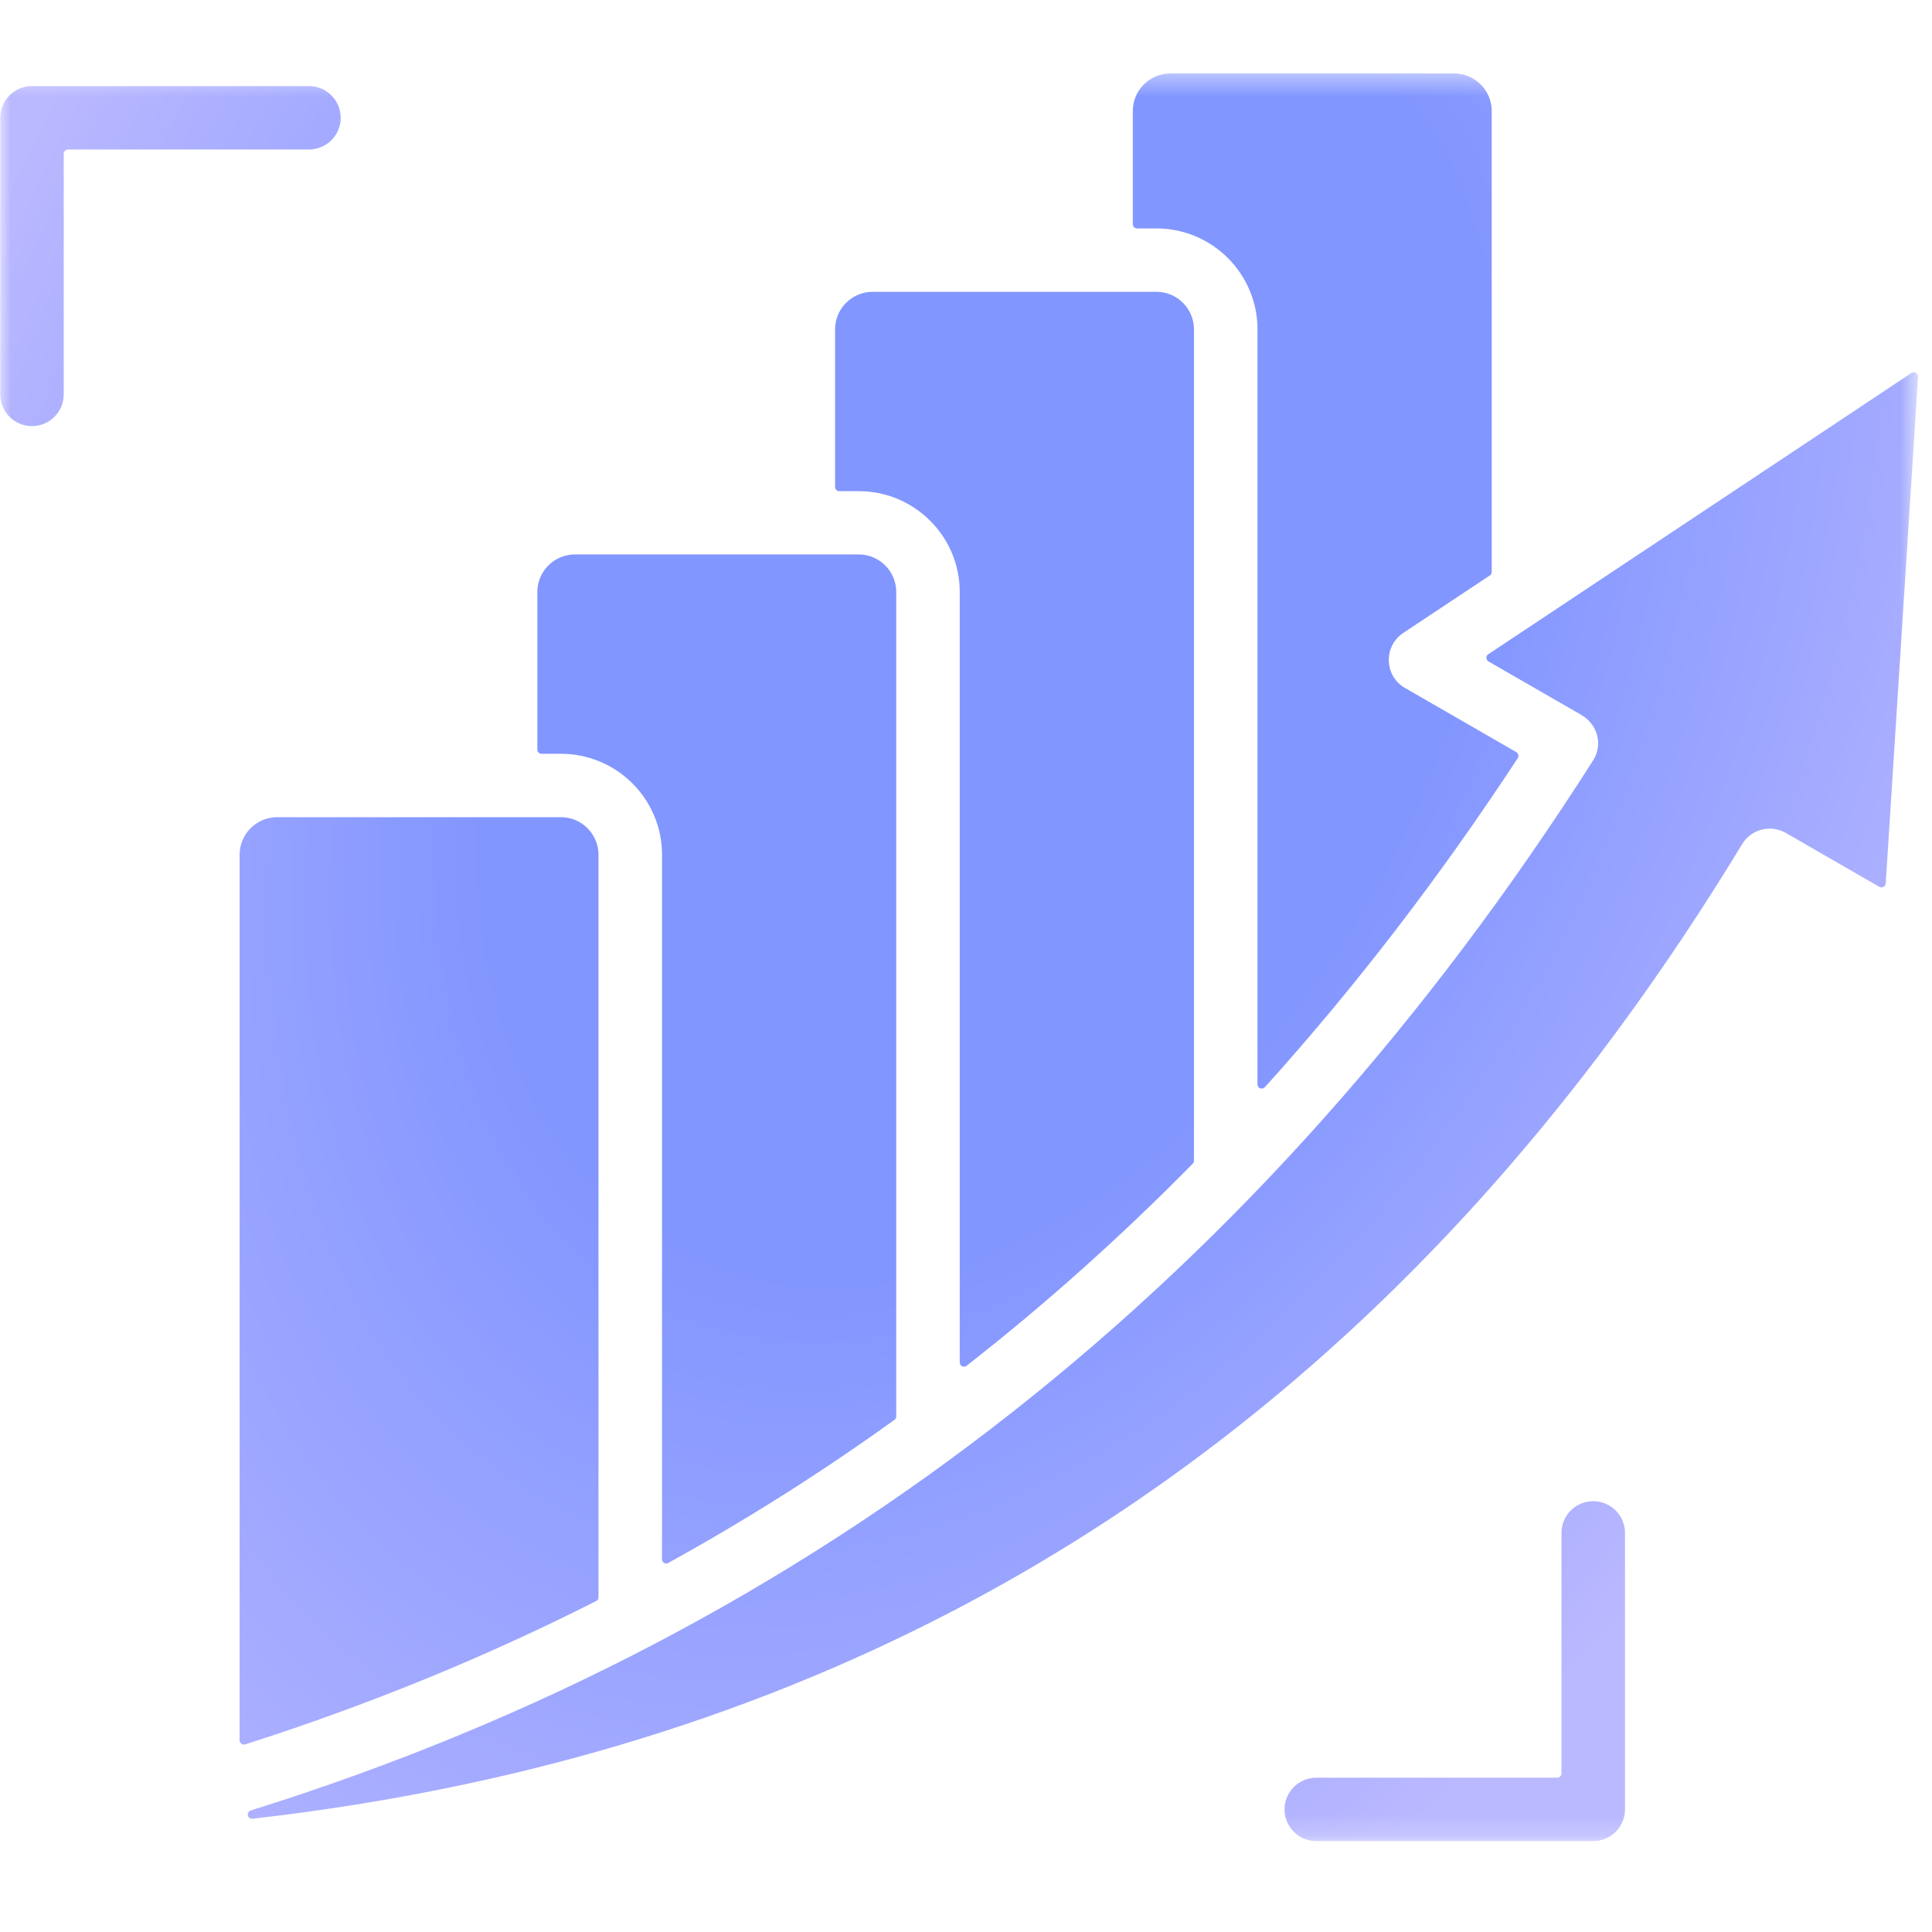 <svg xmlns="http://www.w3.org/2000/svg" width="90" height="90" viewBox="0 0 90 90" fill="none"><g clip-path="url(#clip0_453_2617)"><mask id="mask0_453_2617" style="mask-type:luminance" maskUnits="userSpaceOnUse" x="0" y="3" width="90" height="83"><path d="M0 3.411H89.338V85.802H0V3.411Z" fill="white"></path></mask><g mask="url(#mask0_453_2617)"><path fill-rule="evenodd" clip-rule="evenodd" d="M72.74 71.406C72.74 70.594 73.401 69.932 74.219 69.932C75.037 69.932 75.698 70.594 75.698 71.406V84.287C75.698 85.104 75.037 85.766 74.219 85.766H61.318C60.5 85.766 59.839 85.104 59.839 84.287C59.839 83.474 60.5 82.812 61.318 82.812H72.542C72.651 82.812 72.74 82.724 72.74 82.615V71.406ZM89.042 17.375L69.328 30.479C69.271 30.516 69.24 30.578 69.24 30.646C69.245 30.719 69.281 30.776 69.339 30.812L73.698 33.323H73.693C74.453 33.781 74.667 34.719 74.208 35.432C58.849 59.526 38.177 76.057 11.682 84.338C11.583 84.37 11.526 84.469 11.547 84.568C11.568 84.667 11.662 84.734 11.761 84.724C23.651 83.37 34.557 80.172 44.427 75.026C58.927 67.463 71.224 55.677 81.146 39.339C81.563 38.63 82.474 38.391 83.193 38.802L87.547 41.312C87.609 41.349 87.677 41.349 87.74 41.312C87.802 41.281 87.839 41.224 87.844 41.156L89.349 17.552C89.354 17.479 89.318 17.406 89.25 17.37C89.182 17.333 89.109 17.333 89.042 17.375ZM58.578 15.338C58.578 12.75 56.464 10.641 53.875 10.641H52.969C52.859 10.641 52.771 10.552 52.771 10.443V5.167C52.771 4.208 53.557 3.422 54.516 3.422H67.74C68.703 3.422 69.49 4.208 69.49 5.167V26.646C69.49 26.713 69.458 26.771 69.401 26.807L65.37 29.484C64.443 30.099 64.474 31.484 65.448 32.047L70.635 35.036C70.682 35.068 70.714 35.109 70.729 35.161C70.74 35.219 70.734 35.271 70.703 35.318C67.057 40.875 63.13 45.984 58.922 50.646C58.865 50.708 58.781 50.729 58.703 50.698C58.625 50.667 58.578 50.599 58.578 50.516V15.338ZM44.708 27.573C44.708 24.984 42.594 22.88 40.005 22.88H39.099C38.99 22.88 38.901 22.792 38.901 22.682V15.338C38.901 14.38 39.688 13.594 40.651 13.594H53.875C54.833 13.594 55.62 14.38 55.62 15.338V54.073C55.62 54.125 55.599 54.172 55.563 54.208C52.214 57.609 48.703 60.75 45.026 63.625C44.964 63.672 44.886 63.677 44.818 63.646C44.75 63.609 44.708 63.547 44.708 63.469V27.573ZM30.839 39.812C30.839 37.224 28.729 35.115 26.136 35.115H25.229C25.12 35.115 25.031 35.026 25.031 34.917V27.573C25.031 26.615 25.818 25.828 26.781 25.828H40.005C40.964 25.828 41.75 26.615 41.75 27.573V65.984C41.75 66.047 41.724 66.104 41.667 66.141C38.292 68.573 34.776 70.797 31.13 72.807C31.068 72.844 30.995 72.844 30.938 72.807C30.875 72.771 30.839 72.708 30.839 72.635V39.812ZM27.88 74.412C27.88 74.484 27.844 74.552 27.771 74.583C22.578 77.213 17.13 79.438 11.422 81.26C11.36 81.281 11.297 81.271 11.245 81.229C11.193 81.193 11.162 81.135 11.162 81.073V39.812C11.162 38.854 11.948 38.068 12.912 38.068H26.136C27.094 38.068 27.88 38.854 27.88 39.812V74.412ZM2.969 18.37C2.969 19.188 2.307 19.849 1.49 19.849C0.672 19.849 0.01 19.188 0.01 18.37V5.49C0.01 4.672 0.672 4.01 1.49 4.01H14.391C15.208 4.01 15.87 4.672 15.87 5.49C15.87 6.302 15.208 6.964 14.391 6.964H3.167C3.057 6.964 2.969 7.052 2.969 7.161V18.37Z" fill="url(#paint0_radial_453_2617)"></path></g></g><defs><radialGradient id="paint0_radial_453_2617" cx="0" cy="0" r="1" gradientUnits="userSpaceOnUse" gradientTransform="translate(46.022 29.328) rotate(-153.558) scale(56.255 83.977)"><stop offset="0.38" stop-color="#8296FF"></stop><stop offset="0.905" stop-color="#BAB8FF"></stop></radialGradient><clipPath id="clip0_453_2617"><rect width="90" height="90" fill="white"></rect></clipPath></defs></svg>